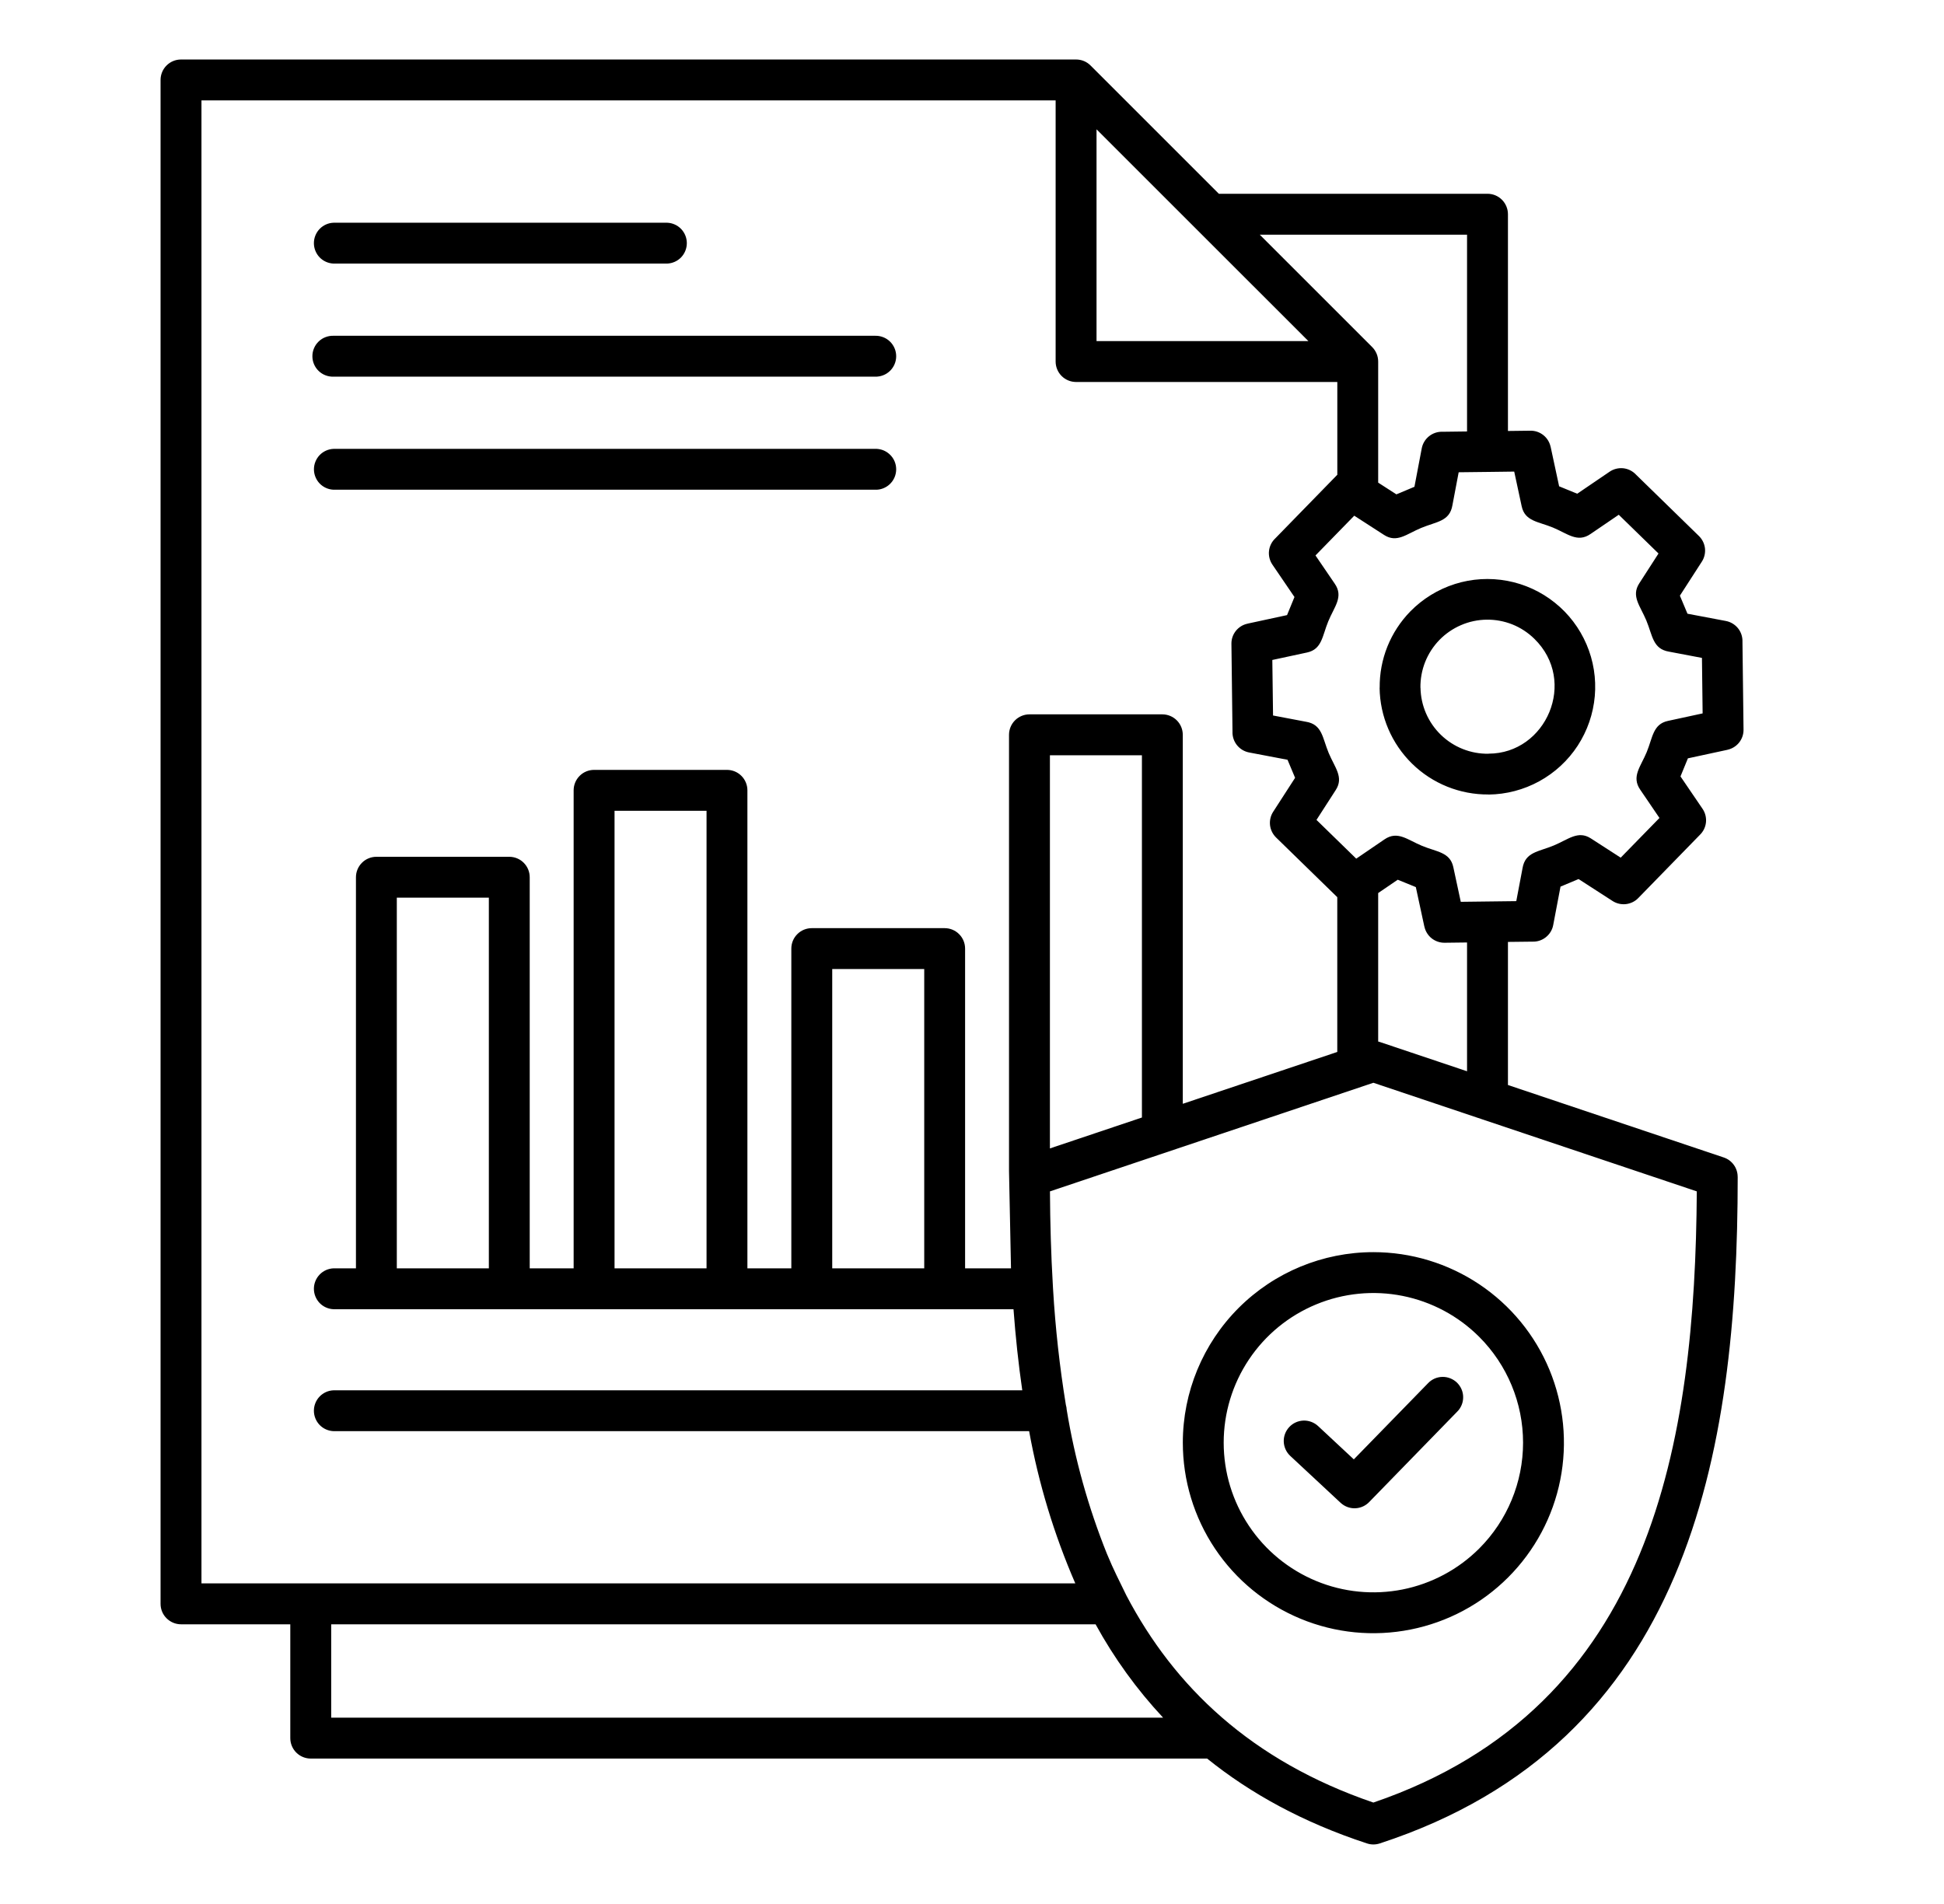 <svg width="49" height="48" viewBox="0 0 49 48" fill="none" xmlns="http://www.w3.org/2000/svg">
<g clip-path="url(#clip0_1207_1980)">
<path fill-rule="evenodd" clip-rule="evenodd" d="M37.285 33.703C36.757 33.175 36.085 32.816 35.353 32.67C34.621 32.524 33.862 32.599 33.173 32.885C32.484 33.17 31.894 33.654 31.48 34.274C31.065 34.895 30.844 35.624 30.844 36.37C30.844 37.117 31.065 37.846 31.48 38.466C31.894 39.087 32.484 39.57 33.173 39.856C33.862 40.142 34.621 40.216 35.353 40.071C36.085 39.925 36.757 39.566 37.285 39.038C37.992 38.331 38.39 37.371 38.39 36.37C38.39 35.37 37.992 34.41 37.285 33.703ZM34.617 31.567C35.567 31.567 36.495 31.849 37.285 32.376C38.075 32.904 38.691 33.654 39.055 34.532C39.418 35.41 39.513 36.376 39.328 37.307C39.143 38.239 38.685 39.095 38.013 39.767C37.342 40.439 36.486 40.896 35.554 41.081C34.622 41.267 33.656 41.172 32.779 40.808C31.901 40.444 31.151 39.829 30.623 39.039C30.095 38.249 29.814 37.32 29.814 36.37C29.814 35.096 30.32 33.875 31.22 32.974C32.121 32.073 33.343 31.567 34.617 31.567ZM32.521 36.703C32.422 36.61 32.363 36.481 32.358 36.345C32.353 36.209 32.403 36.077 32.496 35.977C32.588 35.877 32.717 35.819 32.853 35.813C32.989 35.809 33.122 35.858 33.222 35.95L34.124 36.791L35.994 34.872C36.041 34.822 36.097 34.783 36.159 34.755C36.221 34.728 36.288 34.713 36.356 34.712C36.424 34.71 36.492 34.723 36.555 34.748C36.618 34.773 36.676 34.81 36.725 34.857C36.773 34.905 36.812 34.961 36.839 35.024C36.866 35.086 36.88 35.154 36.88 35.221C36.881 35.289 36.868 35.357 36.842 35.42C36.816 35.483 36.779 35.54 36.73 35.588L34.518 37.86C34.425 37.96 34.296 38.019 34.16 38.024C34.024 38.029 33.891 37.979 33.791 37.886L32.521 36.703ZM35.547 15.415C35.86 15.096 36.246 14.858 36.672 14.723C37.098 14.588 37.551 14.561 37.991 14.643C38.43 14.725 38.842 14.914 39.191 15.194C39.54 15.473 39.814 15.835 39.99 16.246C40.166 16.657 40.237 17.105 40.198 17.55C40.159 17.995 40.011 18.424 39.767 18.799C39.523 19.173 39.19 19.481 38.798 19.696C38.406 19.911 37.967 20.026 37.52 20.031V20.029C36.8 20.035 36.106 19.756 35.592 19.252C35.077 18.747 34.783 18.06 34.774 17.34H34.776C34.772 16.984 34.838 16.631 34.97 16.301C35.103 15.97 35.299 15.67 35.547 15.415ZM37.472 15.622C37.249 15.625 37.03 15.671 36.825 15.76C36.621 15.848 36.436 15.975 36.281 16.134C36.126 16.294 36.004 16.483 35.922 16.689C35.84 16.896 35.8 17.117 35.803 17.339H35.805C35.812 17.787 35.997 18.214 36.319 18.526C36.64 18.837 37.072 19.009 37.52 19.002V19C38.971 19 39.771 17.173 38.673 16.103C38.515 15.948 38.327 15.825 38.121 15.742C37.914 15.66 37.694 15.619 37.472 15.622L37.472 15.622ZM27.639 3.26V8.599H32.979L27.639 3.26ZM8.409 12.346C8.276 12.341 8.15 12.285 8.057 12.189C7.965 12.093 7.913 11.964 7.913 11.831C7.913 11.698 7.965 11.57 8.057 11.473C8.15 11.377 8.276 11.321 8.409 11.316H22.054C22.123 11.313 22.192 11.325 22.257 11.349C22.322 11.374 22.381 11.412 22.431 11.46C22.481 11.508 22.521 11.565 22.548 11.629C22.575 11.693 22.589 11.762 22.589 11.831C22.589 11.9 22.575 11.969 22.548 12.033C22.521 12.097 22.481 12.154 22.431 12.203C22.381 12.251 22.322 12.288 22.257 12.313C22.192 12.338 22.123 12.349 22.054 12.346H8.409ZM8.409 9.496C8.34 9.498 8.271 9.487 8.206 9.462C8.141 9.438 8.082 9.4 8.032 9.352C7.982 9.304 7.942 9.246 7.915 9.182C7.888 9.119 7.874 9.05 7.874 8.98C7.874 8.911 7.888 8.842 7.915 8.779C7.942 8.715 7.982 8.657 8.032 8.609C8.082 8.561 8.141 8.523 8.206 8.499C8.271 8.474 8.34 8.463 8.409 8.465H22.054C22.123 8.463 22.192 8.474 22.257 8.499C22.322 8.523 22.381 8.561 22.431 8.609C22.481 8.657 22.521 8.715 22.548 8.779C22.575 8.842 22.589 8.911 22.589 8.98C22.589 9.05 22.575 9.119 22.548 9.182C22.521 9.246 22.481 9.304 22.431 9.352C22.381 9.4 22.322 9.438 22.257 9.462C22.192 9.487 22.123 9.498 22.054 9.496H8.409ZM8.409 6.645C8.275 6.64 8.149 6.584 8.056 6.488C7.964 6.392 7.912 6.263 7.912 6.13C7.912 5.996 7.964 5.868 8.056 5.772C8.149 5.676 8.275 5.619 8.409 5.615H16.815C16.948 5.619 17.075 5.676 17.168 5.772C17.26 5.868 17.312 5.996 17.312 6.13C17.312 6.263 17.26 6.392 17.168 6.488C17.075 6.584 16.948 6.64 16.815 6.645H8.409ZM36.978 10.877L36.362 10.885C36.239 10.88 36.117 10.92 36.021 10.997C35.924 11.074 35.859 11.183 35.836 11.304L35.652 12.272L35.197 12.463L34.738 12.167V9.115C34.738 9.047 34.725 8.98 34.699 8.918C34.673 8.855 34.635 8.798 34.587 8.75L31.753 5.916H36.978V10.877ZM37.545 11.897L36.767 11.906L36.61 12.734C36.542 13.149 36.204 13.149 35.82 13.31C35.451 13.464 35.211 13.694 34.888 13.487L34.135 13.001L33.158 14.003L33.642 14.713C33.873 15.045 33.632 15.294 33.48 15.664C33.328 16.033 33.323 16.369 32.944 16.45L32.07 16.638L32.088 18.038L32.916 18.195C33.331 18.262 33.331 18.601 33.491 18.984C33.646 19.354 33.876 19.594 33.669 19.916L33.183 20.67L34.185 21.647L34.894 21.163C35.227 20.933 35.476 21.173 35.846 21.325C36.215 21.478 36.551 21.482 36.632 21.861L36.82 22.735L38.219 22.718L38.376 21.89C38.444 21.475 38.782 21.475 39.166 21.314C39.535 21.16 39.776 20.93 40.098 21.136L40.851 21.622L41.828 20.621L41.345 19.911C41.114 19.578 41.355 19.329 41.507 18.96C41.658 18.593 41.663 18.255 42.043 18.174L42.916 17.985L42.899 16.586L42.072 16.429C41.657 16.361 41.656 16.023 41.496 15.64C41.341 15.27 41.111 15.03 41.318 14.708L41.804 13.954L40.802 12.977L40.092 13.461C39.76 13.692 39.511 13.451 39.141 13.299C38.774 13.148 38.436 13.143 38.355 12.763L38.167 11.889L37.545 11.897ZM12.322 31.975V22.63H10.002V31.975H12.322ZM17.809 31.975V20.44H15.49V31.975H17.809ZM23.296 31.975V24.43H20.977V31.975H23.296ZM38.788 28.698L42.769 30.035C42.749 33.173 42.47 36.419 41.333 39.172C40.189 41.941 38.161 44.233 34.617 45.443C31.534 44.39 29.599 42.519 28.394 40.227C28.201 39.825 28.084 39.614 27.901 39.172C27.431 38.002 27.091 36.784 26.887 35.54C26.885 35.498 26.878 35.458 26.866 35.418C26.709 34.455 26.602 33.485 26.544 32.511L26.538 32.406C26.491 31.616 26.47 30.822 26.465 30.035L34.617 27.297L38.788 28.698V28.698ZM26.464 28.952L28.783 28.173V19.041H26.464V28.952ZM27.104 39.918H5.078V2.531H26.608V9.115C26.608 9.252 26.663 9.383 26.759 9.479C26.856 9.576 26.987 9.63 27.124 9.63H33.708V11.97L33.693 11.984L32.144 13.573C32.055 13.657 31.999 13.77 31.986 13.891C31.973 14.012 32.004 14.135 32.073 14.236L32.628 15.051L32.441 15.507L31.446 15.722V15.723C31.329 15.747 31.226 15.811 31.151 15.904C31.077 15.997 31.037 16.112 31.039 16.231L31.066 18.444C31.061 18.567 31.101 18.688 31.178 18.785C31.255 18.881 31.364 18.947 31.485 18.97L32.453 19.154L32.644 19.609L32.09 20.467C32.026 20.567 31.999 20.685 32.012 20.803C32.026 20.921 32.08 21.03 32.164 21.113L33.707 22.618V26.52L29.813 27.827V18.525C29.813 18.388 29.759 18.257 29.662 18.16C29.566 18.064 29.434 18.009 29.298 18.009H25.948C25.812 18.009 25.68 18.064 25.584 18.16C25.487 18.257 25.433 18.388 25.433 18.525V29.526L25.483 31.975H24.326V23.914C24.326 23.778 24.272 23.646 24.175 23.55C24.079 23.453 23.947 23.399 23.811 23.399H20.461C20.325 23.399 20.193 23.453 20.097 23.55C20 23.646 19.946 23.778 19.946 23.914V31.975H18.839V19.925C18.839 19.788 18.785 19.657 18.688 19.56C18.592 19.463 18.46 19.409 18.324 19.409H14.974C14.838 19.409 14.706 19.463 14.61 19.56C14.513 19.657 14.459 19.788 14.459 19.925V31.975H13.352V22.116C13.352 21.979 13.298 21.848 13.201 21.751C13.105 21.654 12.973 21.6 12.837 21.6H9.487C9.351 21.6 9.219 21.654 9.123 21.751C9.026 21.848 8.972 21.979 8.972 22.116V31.975H8.409C8.275 31.98 8.149 32.036 8.056 32.133C7.964 32.229 7.912 32.357 7.912 32.49C7.912 32.624 7.964 32.752 8.056 32.849C8.149 32.945 8.275 33.001 8.409 33.006H25.546C25.597 33.691 25.669 34.375 25.767 35.05H8.409C8.275 35.054 8.149 35.111 8.056 35.207C7.964 35.303 7.912 35.431 7.912 35.565C7.912 35.698 7.964 35.827 8.056 35.923C8.149 36.019 8.275 36.075 8.409 36.08H25.94C26.179 37.4 26.57 38.688 27.104 39.918L27.104 39.918ZM29.317 43.303C28.654 42.593 28.082 41.801 27.615 40.949H8.348V43.303H29.317ZM38.008 27.353L43.448 29.18C43.55 29.214 43.639 29.279 43.702 29.367C43.765 29.454 43.799 29.559 43.799 29.667H43.8C43.8 36.651 42.564 43.931 34.776 46.474C34.669 46.509 34.555 46.508 34.449 46.471C32.845 45.944 31.521 45.216 30.427 44.334H7.833C7.696 44.334 7.565 44.28 7.468 44.183C7.371 44.086 7.317 43.955 7.317 43.818V40.949H4.562C4.426 40.949 4.295 40.894 4.198 40.797C4.101 40.701 4.047 40.57 4.047 40.433V2.016C4.047 1.879 4.101 1.748 4.198 1.651C4.295 1.554 4.426 1.5 4.562 1.5H27.124C27.193 1.5 27.261 1.514 27.324 1.54C27.387 1.567 27.445 1.606 27.493 1.656L30.722 4.885H37.493C37.63 4.885 37.761 4.939 37.858 5.036C37.954 5.133 38.009 5.264 38.009 5.401V10.865L38.575 10.858C38.694 10.856 38.809 10.896 38.902 10.97C38.995 11.044 39.059 11.148 39.084 11.264H39.085L39.299 12.26L39.755 12.447L40.571 11.892C40.672 11.823 40.794 11.793 40.915 11.805C41.037 11.818 41.15 11.874 41.234 11.963L42.822 13.512C42.907 13.595 42.961 13.704 42.975 13.822C42.988 13.94 42.961 14.059 42.897 14.158L42.343 15.017L42.534 15.472L43.502 15.655C43.623 15.678 43.732 15.744 43.809 15.84C43.886 15.937 43.925 16.058 43.92 16.181L43.947 18.394C43.949 18.512 43.909 18.628 43.835 18.721C43.761 18.813 43.657 18.877 43.541 18.902V18.903L42.545 19.118L42.358 19.574L42.913 20.389C42.982 20.49 43.013 20.612 43 20.734C42.987 20.855 42.931 20.968 42.842 21.052L41.293 22.641C41.211 22.726 41.101 22.779 40.983 22.793C40.866 22.806 40.747 22.779 40.647 22.715L39.789 22.161L39.334 22.352L39.15 23.32C39.128 23.441 39.062 23.55 38.965 23.627C38.869 23.704 38.748 23.744 38.624 23.739L38.009 23.746V27.352L38.008 27.353ZM34.78 26.269C34.766 26.264 34.752 26.26 34.738 26.257V22.514L35.231 22.178L35.687 22.364L35.902 23.36H35.903C35.928 23.476 35.992 23.58 36.084 23.654C36.177 23.728 36.292 23.768 36.411 23.767L36.978 23.76V27.007L34.78 26.269Z" fill="black"/>
</g>
<defs>
<clipPath id="clip0_1207_1980">
<rect width="48" height="48" fill="white" transform="translate(0.5)"/>
</clipPath>
</defs>
</svg>
